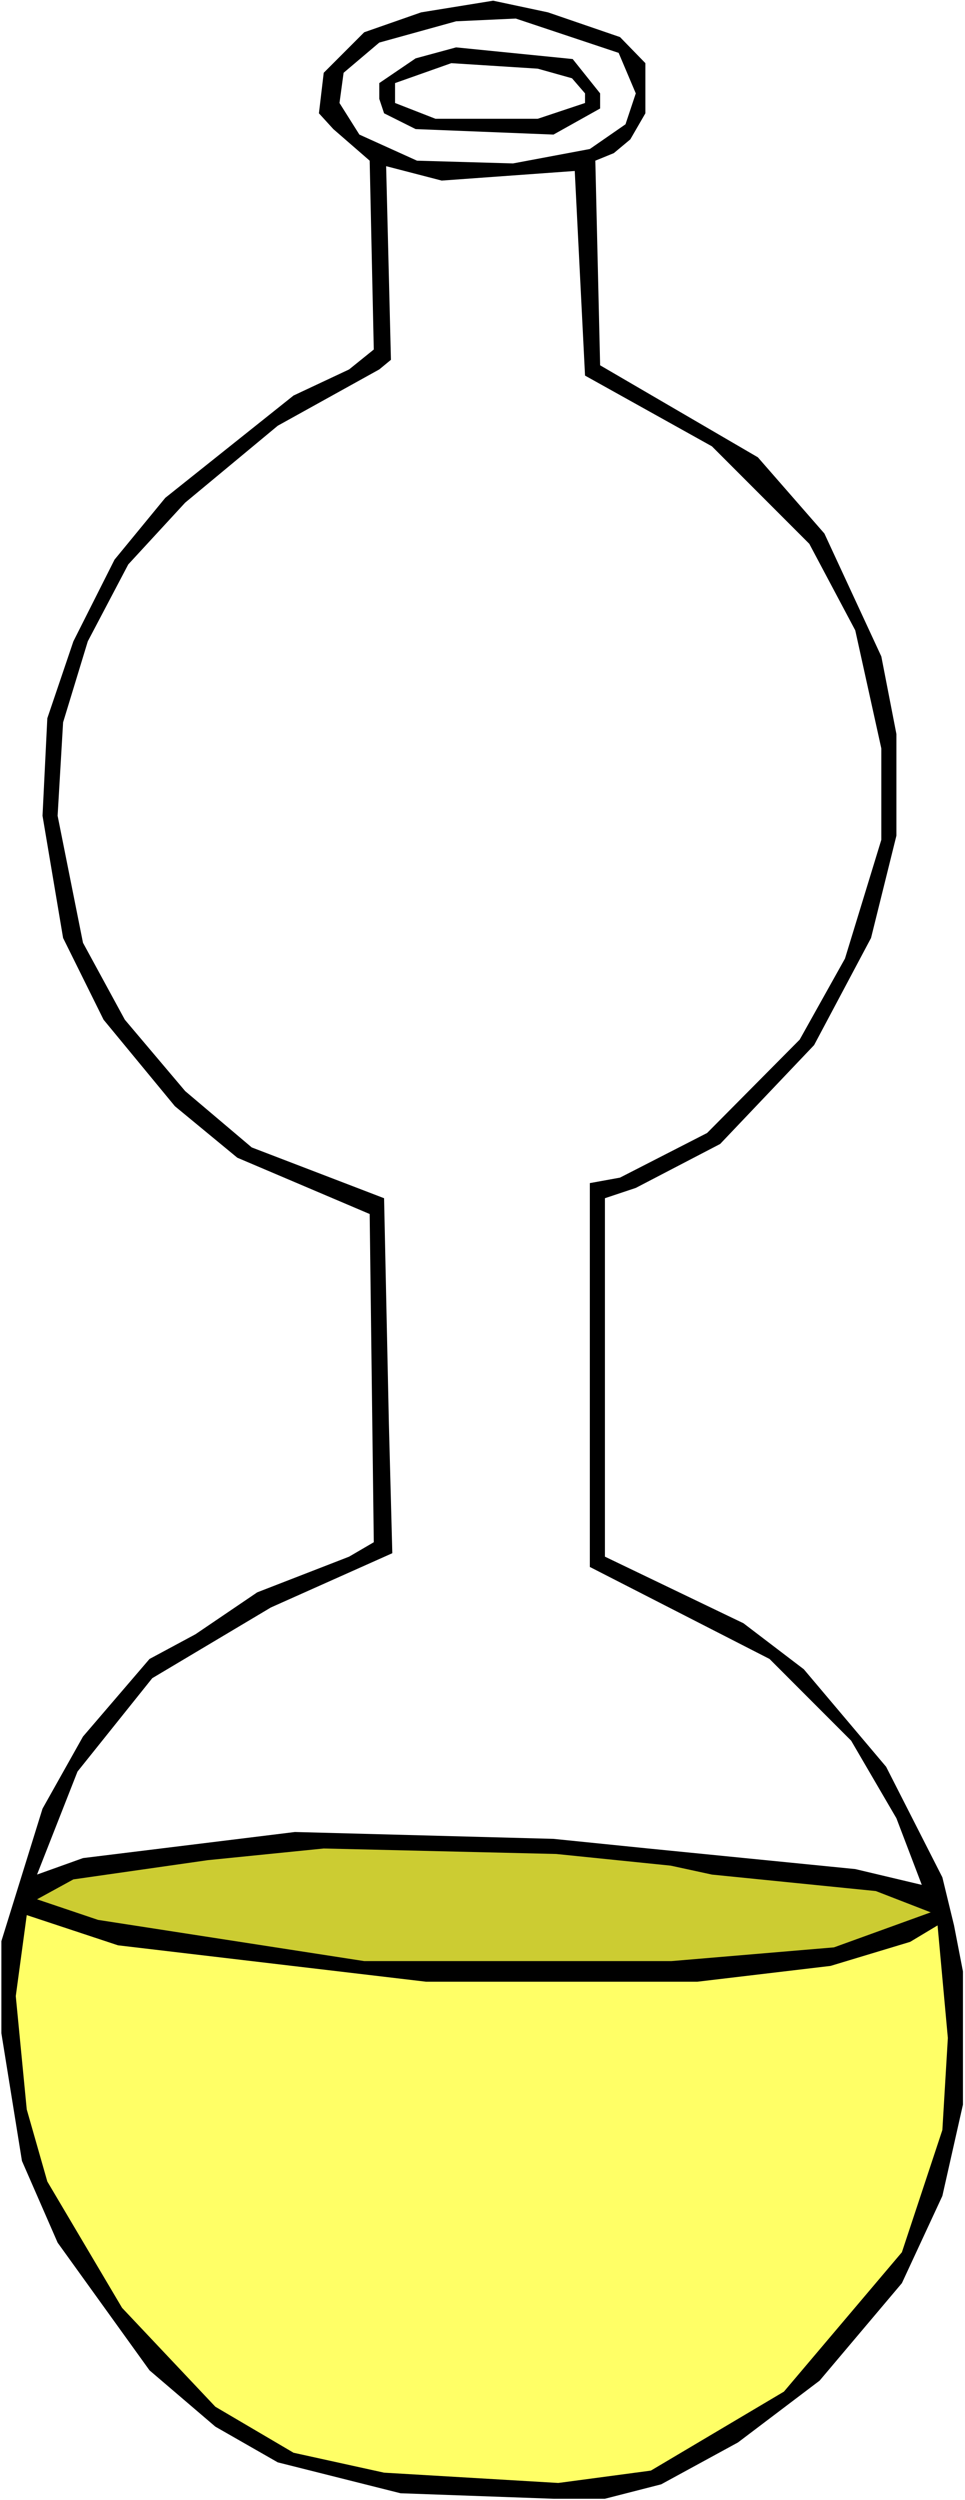 <?xml version="1.0" encoding="UTF-8" standalone="no"?>
<svg
   version="1.0"
   width="60.147mm"
   height="155.668mm"
   id="svg8"
   sodipodi:docname="Chemistry - Flask 32.wmf"
   xmlns:inkscape="http://www.inkscape.org/namespaces/inkscape"
   xmlns:sodipodi="http://sodipodi.sourceforge.net/DTD/sodipodi-0.dtd"
   xmlns="http://www.w3.org/2000/svg"
   xmlns:svg="http://www.w3.org/2000/svg">
  <rect width="100%" height="100%" fill="#808080" stroke="none"/>
  <sodipodi:namedview
     id="namedview8"
     pagecolor="#ffffff"
     bordercolor="#000000"
     borderopacity="0.25"
     inkscape:showpageshadow="2"
     inkscape:pageopacity="0.0"
     inkscape:pagecheckerboard="0"
     inkscape:deskcolor="#d1d1d1"
     inkscape:document-units="mm" />
  <defs
     id="defs1">
    <pattern
       id="WMFhbasepattern"
       patternUnits="userSpaceOnUse"
       width="6"
       height="6"
       x="0"
       y="0" />
  </defs>
  <path
     style="fill:#ffffff;fill-opacity:1;fill-rule:evenodd;stroke:none"
     d="M 0,588.353 H 227.327 V 0 H 0 Z"
     id="path1" />
  <path
     style="fill:#000000;fill-opacity:1;fill-rule:evenodd;stroke:none"
     d="m 146.058,8.726 5.978,6.14 v 11.796 l -3.554,6.14 -3.878,3.232 -4.362,1.778 1.131,48.154 37.161,21.653 15.672,17.937 13.41,28.925 3.554,18.26 v 23.915 l -5.978,24.077 -13.41,25.208 -22.135,23.269 -19.873,10.342 -7.271,2.424 v 84.351 l 32.637,15.674 14.218,10.827 19.388,22.946 13.249,26.016 2.747,11.311 2.1,10.827 v 31.349 l -4.847,21.492 -9.533,20.522 -19.388,22.946 -19.227,14.543 -18.096,9.857 -13.249,3.393 H 130.386 L 94.356,586.737 65.435,579.466 50.732,571.063 35.222,557.813 13.572,527.757 5.17,508.527 0.323,478.471 V 456.818 L 10.017,425.631 l 9.533,-16.967 15.672,-18.26 10.825,-5.817 14.541,-9.857 21.65,-8.403 5.816,-3.393 -0.969,-77.241 -31.183,-13.25 -14.703,-12.119 -16.803,-20.36 -9.533,-19.229 -4.847,-28.763 1.131,-22.946 6.14,-18.098 9.694,-19.229 11.956,-14.543 30.213,-24.077 13.087,-6.14 5.816,-4.686 L 87.085,37.812 78.522,30.379 75.129,26.663 76.26,17.129 85.793,7.595 99.203,2.909 116.168,0.162 129.093,2.909 Z"
     id="path2" />
  <path
     style="fill:#ffffff;fill-opacity:1;fill-rule:evenodd;stroke:none"
     d="m 145.735,12.443 4.039,9.534 -2.424,7.272 -8.402,5.817 -18.096,3.393 -22.62,-0.646 -13.572,-6.14 -4.685,-7.433 0.969,-7.11 8.402,-7.11 18.096,-5.009 14.056,-0.646 z"
     id="path3" />
  <path
     style="fill:#000000;fill-opacity:1;fill-rule:evenodd;stroke:none"
     d="m 141.372,21.976 v 3.555 L 130.386,31.672 97.91,30.379 90.478,26.663 89.347,23.269 v -3.717 l 8.563,-5.817 9.533,-2.585 27.467,2.747 z"
     id="path4" />
  <path
     style="fill:#ffffff;fill-opacity:1;fill-rule:evenodd;stroke:none"
     d="m 134.748,18.421 3.07,3.555 v 2.262 l -11.148,3.717 h -24.074 l -9.533,-3.717 v -4.686 l 13.249,-4.686 20.358,1.293 z"
     id="path5" />
  <path
     style="fill:#ffffff;fill-opacity:1;fill-rule:evenodd;stroke:none"
     d="m 135.394,40.236 2.424,48.154 29.89,16.644 22.943,22.946 10.825,20.36 6.14,27.794 v 21.492 l -8.563,27.955 -10.664,19.068 -21.812,21.976 -20.519,10.503 -7.109,1.293 v 90.329 l 42.331,21.653 19.227,19.229 10.664,18.26 5.978,15.674 -15.672,-3.717 -48.794,-4.848 -22.296,-2.262 -60.911,-1.616 -49.925,6.14 -10.825,3.878 9.533,-24.239 17.611,-21.976 27.951,-16.644 28.598,-12.766 L 91.609,334.978 90.478,281.976 59.296,270.019 43.623,256.768 29.405,239.963 19.55,221.865 13.572,191.97 14.864,169.994 20.681,150.926 30.213,132.828 43.623,118.285 65.435,100.186 89.347,86.936 92.094,84.674 90.963,39.105 104.05,42.498 Z"
     id="path6" />
  <path
     style="fill:#cccc32;fill-opacity:1;fill-rule:evenodd;stroke:none"
     d="m 158.014,439.043 9.694,2.101 38.615,3.878 12.925,5.009 -22.781,8.241 -38.292,3.232 H 85.793 l -62.689,-9.695 -14.38,-4.848 8.563,-4.686 31.667,-4.525 27.305,-2.747 54.772,1.293 z"
     id="path7" />
  <path
     style="fill:#ffff66;fill-opacity:1;fill-rule:evenodd;stroke:none"
     d="m 100.334,466.352 h 63.981 l 31.344,-3.717 18.742,-5.656 6.463,-3.878 2.424,26.501 -1.293,21.653 -9.533,28.763 -27.79,32.803 -31.344,18.583 -21.812,2.909 L 90.478,581.89 69.151,577.203 50.732,566.377 28.759,543.108 11.148,513.375 6.301,496.408 3.716,469.745 6.301,450.678 27.79,457.788 Z"
     id="path8" />
</svg>

